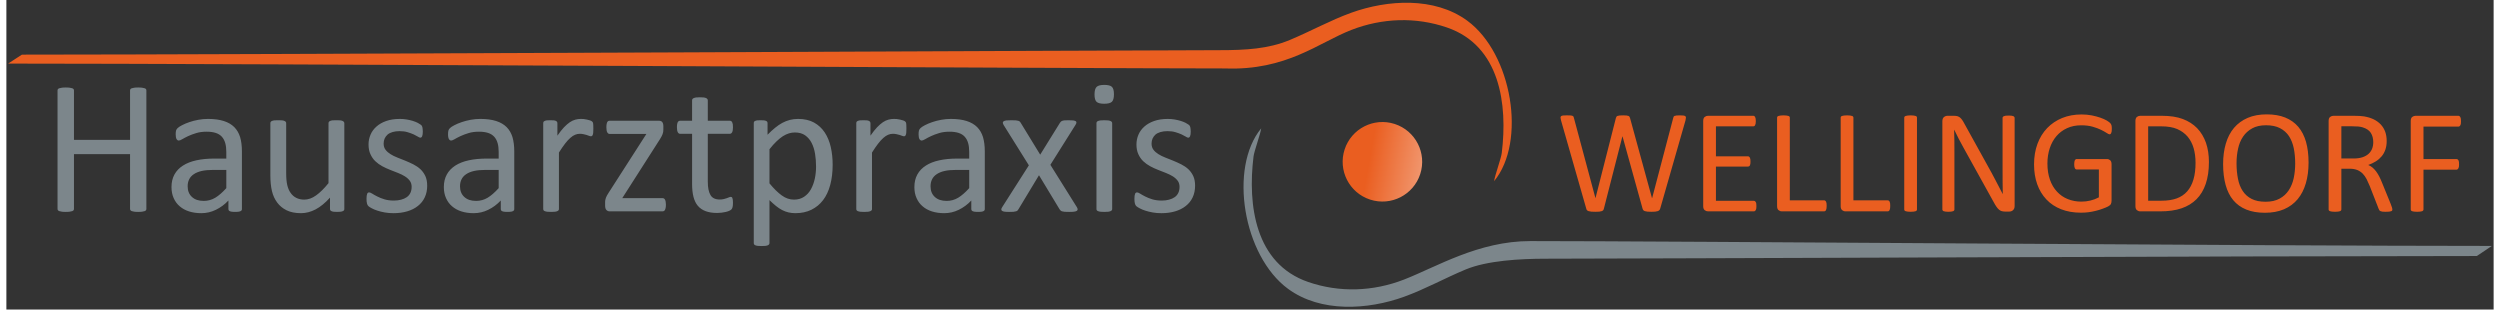<?xml version="1.0" encoding="UTF-8" standalone="no"?>
<!DOCTYPE svg PUBLIC "-//W3C//DTD SVG 1.1//EN" "http://www.w3.org/Graphics/SVG/1.1/DTD/svg11.dtd">
<svg xmlns="http://www.w3.org/2000/svg" xmlns:xlink="http://www.w3.org/1999/xlink" xmlns:serif="http://www.serif.com/" width="420" height="52" viewBox="0 0 225 28" version="1.1" xml:space="preserve" style="fill-rule:evenodd;clip-rule:evenodd;stroke-linejoin:round;stroke-miterlimit:2;"><rect x="0" y="0" width="225" height="28" fill="#333333" stroke="none"/><g id="Ebene_x0020_1"><g id="_2146171577904"><path d="M12.665,18.894c-0,0.045 -0.01,0.085 -0.035,0.12c-0.025,0.035 -0.065,0.065 -0.12,0.085c-0.061,0.02 -0.135,0.035 -0.231,0.05c-0.095,0.015 -0.21,0.02 -0.35,0.02c-0.15,0 -0.27,-0.005 -0.36,-0.02c-0.095,-0.015 -0.17,-0.03 -0.225,-0.05c-0.056,-0.02 -0.096,-0.05 -0.121,-0.085c-0.024,-0.035 -0.035,-0.075 -0.035,-0.12l0,-4.95l-5.074,0l-0,4.95c-0,0.045 -0.01,0.085 -0.035,0.12c-0.025,0.035 -0.065,0.065 -0.12,0.085c-0.06,0.02 -0.136,0.035 -0.23,0.05c-0.096,0.015 -0.216,0.02 -0.361,0.02c-0.135,0 -0.255,-0.005 -0.35,-0.02c-0.095,-0.015 -0.175,-0.03 -0.23,-0.05c-0.06,-0.02 -0.1,-0.05 -0.126,-0.085c-0.025,-0.035 -0.034,-0.075 -0.034,-0.12l-0,-10.705c-0,-0.045 0.009,-0.09 0.034,-0.125c0.026,-0.035 0.066,-0.06 0.126,-0.08c0.055,-0.02 0.135,-0.035 0.23,-0.05c0.095,-0.015 0.215,-0.02 0.35,-0.02c0.145,0 0.265,0.005 0.361,0.02c0.094,0.015 0.17,0.03 0.23,0.05c0.055,0.02 0.095,0.045 0.12,0.08c0.025,0.035 0.035,0.08 0.035,0.125l-0,4.464l5.074,0l0,-4.464c0,-0.045 0.011,-0.09 0.035,-0.125c0.025,-0.035 0.065,-0.06 0.121,-0.08c0.055,-0.02 0.13,-0.035 0.225,-0.05c0.09,-0.015 0.21,-0.02 0.36,-0.02c0.14,0 0.255,0.005 0.35,0.02c0.096,0.015 0.17,0.03 0.231,0.05c0.055,0.02 0.095,0.045 0.12,0.08c0.025,0.035 0.035,0.08 0.035,0.125l-0,10.705Zm8.643,0.02c-0,0.065 -0.02,0.115 -0.065,0.15c-0.046,0.035 -0.11,0.065 -0.191,0.08c-0.08,0.015 -0.2,0.025 -0.355,0.025c-0.15,0 -0.27,-0.01 -0.355,-0.025c-0.09,-0.015 -0.155,-0.045 -0.195,-0.08c-0.041,-0.035 -0.06,-0.085 -0.06,-0.15l-0,-0.776c-0.341,0.361 -0.721,0.641 -1.137,0.841c-0.415,0.205 -0.855,0.305 -1.321,0.305c-0.405,0 -0.775,-0.055 -1.106,-0.16c-0.33,-0.105 -0.61,-0.26 -0.845,-0.465c-0.236,-0.2 -0.416,-0.446 -0.546,-0.741c-0.13,-0.29 -0.195,-0.62 -0.195,-0.996c-0,-0.435 0.09,-0.816 0.27,-1.141c0.175,-0.32 0.431,-0.585 0.766,-0.801c0.335,-0.215 0.74,-0.375 1.226,-0.48c0.48,-0.105 1.021,-0.155 1.626,-0.155l1.071,-0l0,-0.606c0,-0.295 -0.03,-0.56 -0.095,-0.79c-0.065,-0.23 -0.165,-0.421 -0.305,-0.576c-0.14,-0.155 -0.32,-0.27 -0.546,-0.345c-0.225,-0.075 -0.505,-0.115 -0.83,-0.115c-0.35,-0 -0.666,0.04 -0.941,0.125c-0.28,0.085 -0.526,0.175 -0.736,0.275c-0.21,0.1 -0.385,0.19 -0.525,0.275c-0.14,0.085 -0.246,0.125 -0.316,0.125c-0.045,0 -0.085,-0.01 -0.12,-0.035c-0.035,-0.025 -0.065,-0.06 -0.09,-0.105c-0.025,-0.045 -0.045,-0.1 -0.055,-0.175c-0.015,-0.07 -0.02,-0.15 -0.02,-0.235c0,-0.145 0.01,-0.255 0.03,-0.341c0.02,-0.085 0.07,-0.165 0.15,-0.24c0.075,-0.075 0.211,-0.16 0.401,-0.26c0.19,-0.1 0.41,-0.19 0.655,-0.275c0.246,-0.085 0.516,-0.155 0.811,-0.21c0.29,-0.055 0.586,-0.08 0.886,-0.08c0.555,-0 1.031,0.065 1.421,0.19c0.391,0.125 0.706,0.31 0.951,0.555c0.24,0.245 0.415,0.546 0.526,0.906c0.105,0.365 0.16,0.786 0.16,1.271l-0,5.235Zm-1.412,-3.543l-1.216,-0c-0.39,-0 -0.73,0.03 -1.016,0.095c-0.285,0.065 -0.525,0.165 -0.715,0.295c-0.191,0.13 -0.331,0.285 -0.416,0.466c-0.09,0.18 -0.135,0.39 -0.135,0.625c0,0.406 0.13,0.726 0.385,0.961c0.256,0.24 0.611,0.36 1.072,0.36c0.375,0 0.72,-0.095 1.04,-0.285c0.316,-0.19 0.651,-0.48 1.001,-0.871l0,-1.646Zm10.675,3.533c0,0.045 -0.01,0.085 -0.03,0.115c-0.02,0.035 -0.055,0.06 -0.105,0.08c-0.055,0.025 -0.12,0.04 -0.205,0.055c-0.085,0.01 -0.185,0.015 -0.31,0.015c-0.131,0 -0.236,-0.005 -0.321,-0.015c-0.085,-0.015 -0.15,-0.03 -0.195,-0.055c-0.05,-0.02 -0.085,-0.045 -0.1,-0.08c-0.02,-0.03 -0.03,-0.07 -0.03,-0.115l-0,-1.026c-0.44,0.485 -0.876,0.841 -1.306,1.066c-0.436,0.225 -0.871,0.34 -1.311,0.34c-0.516,0 -0.951,-0.085 -1.307,-0.26c-0.355,-0.175 -0.64,-0.41 -0.855,-0.705c-0.221,-0.296 -0.376,-0.636 -0.471,-1.031c-0.095,-0.396 -0.145,-0.871 -0.145,-1.437l-0,-4.704c-0,-0.045 0.01,-0.085 0.03,-0.12c0.02,-0.03 0.06,-0.06 0.115,-0.085c0.055,-0.025 0.13,-0.045 0.225,-0.055c0.095,-0.005 0.21,-0.01 0.346,-0.01c0.135,-0 0.25,0.005 0.345,0.01c0.09,0.01 0.165,0.03 0.22,0.055c0.055,0.025 0.09,0.055 0.115,0.085c0.025,0.035 0.035,0.075 0.035,0.12l0,4.514c0,0.455 0.035,0.816 0.1,1.091c0.065,0.275 0.165,0.506 0.301,0.696c0.135,0.195 0.305,0.345 0.51,0.45c0.205,0.105 0.451,0.16 0.726,0.16c0.355,0 0.71,-0.125 1.066,-0.38c0.355,-0.25 0.73,-0.621 1.126,-1.111l-0,-5.42c-0,-0.045 0.01,-0.085 0.03,-0.12c0.02,-0.03 0.06,-0.06 0.115,-0.085c0.055,-0.025 0.13,-0.045 0.22,-0.055c0.09,-0.005 0.205,-0.01 0.35,-0.01c0.136,-0 0.251,0.005 0.346,0.01c0.09,0.01 0.16,0.03 0.215,0.055c0.05,0.025 0.09,0.055 0.115,0.085c0.025,0.035 0.04,0.075 0.04,0.12l0,7.757Zm7.497,-2.112c-0,0.396 -0.075,0.751 -0.22,1.061c-0.146,0.31 -0.356,0.571 -0.626,0.781c-0.27,0.215 -0.59,0.375 -0.966,0.485c-0.375,0.11 -0.786,0.165 -1.231,0.165c-0.275,0 -0.54,-0.02 -0.791,-0.065c-0.25,-0.045 -0.475,-0.1 -0.67,-0.165c-0.201,-0.065 -0.371,-0.135 -0.506,-0.21c-0.135,-0.07 -0.235,-0.135 -0.3,-0.19c-0.065,-0.055 -0.11,-0.135 -0.135,-0.24c-0.03,-0.106 -0.045,-0.246 -0.045,-0.426c0,-0.105 0.005,-0.2 0.015,-0.275c0.01,-0.075 0.025,-0.135 0.045,-0.18c0.015,-0.045 0.04,-0.08 0.075,-0.1c0.03,-0.02 0.065,-0.03 0.105,-0.03c0.065,-0 0.155,0.04 0.28,0.115c0.125,0.08 0.276,0.165 0.456,0.255c0.18,0.095 0.395,0.18 0.64,0.255c0.246,0.075 0.531,0.115 0.856,0.115c0.24,0 0.46,-0.025 0.656,-0.08c0.195,-0.05 0.365,-0.125 0.51,-0.225c0.145,-0.1 0.255,-0.23 0.331,-0.385c0.075,-0.155 0.115,-0.336 0.115,-0.551c-0,-0.215 -0.055,-0.4 -0.166,-0.55c-0.115,-0.151 -0.26,-0.285 -0.445,-0.401c-0.185,-0.115 -0.39,-0.215 -0.62,-0.305c-0.231,-0.085 -0.466,-0.18 -0.711,-0.28c-0.245,-0.095 -0.486,-0.205 -0.716,-0.33c-0.235,-0.126 -0.44,-0.276 -0.625,-0.451c-0.186,-0.175 -0.331,-0.39 -0.446,-0.641c-0.115,-0.245 -0.17,-0.54 -0.17,-0.885c0,-0.306 0.06,-0.596 0.18,-0.876c0.115,-0.275 0.295,-0.521 0.531,-0.731c0.235,-0.21 0.525,-0.38 0.88,-0.505c0.356,-0.125 0.766,-0.19 1.237,-0.19c0.205,-0 0.415,0.015 0.62,0.05c0.205,0.035 0.396,0.08 0.561,0.13c0.165,0.055 0.31,0.11 0.43,0.17c0.115,0.06 0.205,0.115 0.265,0.16c0.06,0.045 0.101,0.085 0.12,0.12c0.021,0.035 0.036,0.07 0.045,0.115c0.006,0.045 0.015,0.095 0.025,0.16c0.011,0.066 0.015,0.141 0.015,0.236c0,0.095 -0.004,0.18 -0.015,0.25c-0.01,0.075 -0.025,0.13 -0.044,0.175c-0.02,0.045 -0.045,0.08 -0.071,0.1c-0.03,0.02 -0.06,0.03 -0.095,0.03c-0.055,0 -0.13,-0.03 -0.225,-0.095c-0.095,-0.06 -0.22,-0.125 -0.375,-0.2c-0.155,-0.07 -0.34,-0.135 -0.551,-0.2c-0.21,-0.065 -0.45,-0.095 -0.72,-0.095c-0.24,-0 -0.451,0.025 -0.636,0.08c-0.185,0.055 -0.34,0.13 -0.455,0.23c-0.115,0.105 -0.206,0.225 -0.266,0.36c-0.06,0.135 -0.09,0.286 -0.09,0.451c0,0.225 0.055,0.41 0.17,0.56c0.116,0.155 0.266,0.285 0.451,0.4c0.185,0.116 0.395,0.221 0.63,0.311c0.236,0.095 0.471,0.19 0.716,0.285c0.245,0.1 0.486,0.21 0.726,0.33c0.235,0.12 0.45,0.266 0.635,0.436c0.185,0.175 0.331,0.38 0.446,0.62c0.11,0.245 0.165,0.531 0.165,0.866Zm7.877,2.122c0,0.065 -0.02,0.115 -0.065,0.15c-0.045,0.035 -0.11,0.065 -0.19,0.08c-0.08,0.015 -0.2,0.025 -0.356,0.025c-0.15,0 -0.27,-0.01 -0.355,-0.025c-0.09,-0.015 -0.155,-0.045 -0.195,-0.08c-0.04,-0.035 -0.06,-0.085 -0.06,-0.15l-0,-0.776c-0.34,0.361 -0.721,0.641 -1.136,0.841c-0.415,0.205 -0.856,0.305 -1.321,0.305c-0.406,0 -0.776,-0.055 -1.106,-0.16c-0.33,-0.105 -0.611,-0.26 -0.846,-0.465c-0.235,-0.2 -0.415,-0.446 -0.545,-0.741c-0.131,-0.29 -0.196,-0.62 -0.196,-0.996c0,-0.435 0.09,-0.816 0.271,-1.141c0.175,-0.32 0.43,-0.585 0.765,-0.801c0.336,-0.215 0.741,-0.375 1.226,-0.48c0.481,-0.105 1.021,-0.155 1.627,-0.155l1.071,-0l-0,-0.606c-0,-0.295 -0.03,-0.56 -0.095,-0.79c-0.065,-0.23 -0.166,-0.421 -0.306,-0.576c-0.14,-0.155 -0.32,-0.27 -0.545,-0.345c-0.225,-0.075 -0.506,-0.115 -0.831,-0.115c-0.35,-0 -0.665,0.04 -0.941,0.125c-0.28,0.085 -0.525,0.175 -0.735,0.275c-0.211,0.1 -0.386,0.19 -0.526,0.275c-0.14,0.085 -0.245,0.125 -0.315,0.125c-0.045,0 -0.085,-0.01 -0.12,-0.035c-0.035,-0.025 -0.065,-0.06 -0.09,-0.105c-0.025,-0.045 -0.045,-0.1 -0.055,-0.175c-0.016,-0.07 -0.02,-0.15 -0.02,-0.235c-0,-0.145 0.01,-0.255 0.03,-0.341c0.02,-0.085 0.07,-0.165 0.15,-0.24c0.075,-0.075 0.21,-0.16 0.4,-0.26c0.19,-0.1 0.411,-0.19 0.656,-0.275c0.245,-0.085 0.515,-0.155 0.811,-0.21c0.29,-0.055 0.585,-0.08 0.885,-0.08c0.556,-0 1.031,0.065 1.422,0.19c0.39,0.125 0.705,0.31 0.95,0.555c0.241,0.245 0.416,0.546 0.526,0.906c0.105,0.365 0.16,0.786 0.16,1.271l0,5.235Zm-1.411,-3.543l-1.216,-0c-0.391,-0 -0.731,0.03 -1.016,0.095c-0.285,0.065 -0.526,0.165 -0.716,0.295c-0.19,0.13 -0.33,0.285 -0.415,0.466c-0.09,0.18 -0.135,0.39 -0.135,0.625c-0,0.406 0.13,0.726 0.385,0.961c0.255,0.24 0.611,0.36 1.071,0.36c0.375,0 0.72,-0.095 1.041,-0.285c0.315,-0.19 0.65,-0.48 1.001,-0.871l-0,-1.646Zm8.563,-3.719c-0,0.125 -0.006,0.236 -0.01,0.321c-0.005,0.085 -0.02,0.155 -0.035,0.2c-0.015,0.05 -0.04,0.09 -0.065,0.115c-0.026,0.025 -0.06,0.04 -0.106,0.04c-0.045,0 -0.105,-0.015 -0.17,-0.04c-0.065,-0.025 -0.14,-0.055 -0.225,-0.08c-0.085,-0.025 -0.175,-0.045 -0.28,-0.07c-0.105,-0.025 -0.215,-0.035 -0.335,-0.035c-0.146,-0 -0.286,0.03 -0.421,0.085c-0.14,0.055 -0.285,0.15 -0.435,0.285c-0.156,0.135 -0.316,0.31 -0.481,0.526c-0.165,0.215 -0.35,0.485 -0.55,0.8l-0,5.105c-0,0.045 -0.01,0.085 -0.035,0.115c-0.025,0.035 -0.06,0.06 -0.11,0.08c-0.056,0.025 -0.126,0.04 -0.215,0.055c-0.096,0.01 -0.211,0.015 -0.356,0.015c-0.14,0 -0.255,-0.005 -0.345,-0.015c-0.095,-0.015 -0.165,-0.03 -0.22,-0.055c-0.055,-0.02 -0.091,-0.045 -0.11,-0.08c-0.02,-0.03 -0.03,-0.07 -0.03,-0.115l-0,-7.757c-0,-0.045 0.01,-0.085 0.025,-0.12c0.015,-0.03 0.049,-0.06 0.105,-0.085c0.05,-0.025 0.115,-0.045 0.195,-0.055c0.08,-0.005 0.185,-0.01 0.32,-0.01c0.125,-0 0.23,0.005 0.315,0.01c0.085,0.01 0.15,0.03 0.196,0.055c0.045,0.025 0.075,0.055 0.095,0.085c0.02,0.035 0.03,0.075 0.03,0.12l-0,1.126c0.215,-0.31 0.415,-0.566 0.6,-0.761c0.185,-0.195 0.366,-0.345 0.531,-0.46c0.165,-0.11 0.33,-0.185 0.495,-0.23c0.165,-0.046 0.33,-0.065 0.496,-0.065c0.075,-0 0.16,0.005 0.255,0.01c0.095,0.009 0.19,0.025 0.295,0.05c0.105,0.025 0.195,0.05 0.28,0.075c0.085,0.03 0.146,0.06 0.18,0.09c0.036,0.03 0.055,0.055 0.07,0.08c0.011,0.025 0.021,0.06 0.03,0.1c0.006,0.04 0.011,0.1 0.015,0.175c0.006,0.08 0.006,0.185 0.006,0.315Zm6.565,6.862c0,0.11 -0.009,0.205 -0.024,0.28c-0.015,0.08 -0.036,0.145 -0.061,0.19c-0.024,0.05 -0.055,0.085 -0.095,0.105c-0.04,0.02 -0.085,0.03 -0.13,0.03l-4.774,0c-0.12,0 -0.22,-0.04 -0.295,-0.12c-0.08,-0.08 -0.12,-0.215 -0.12,-0.405l-0,-0.295c-0,-0.081 0.005,-0.151 0.02,-0.216c0.01,-0.065 0.024,-0.125 0.05,-0.19c0.025,-0.065 0.055,-0.13 0.095,-0.205c0.04,-0.07 0.09,-0.15 0.145,-0.24l3.423,-5.33l-3.318,-0c-0.095,-0 -0.165,-0.05 -0.22,-0.145c-0.055,-0.096 -0.08,-0.245 -0.08,-0.456c-0,-0.105 0.005,-0.195 0.02,-0.275c0.01,-0.075 0.03,-0.14 0.055,-0.19c0.025,-0.045 0.055,-0.08 0.09,-0.1c0.035,-0.02 0.08,-0.03 0.135,-0.03l4.449,-0c0.065,-0 0.12,0.01 0.17,0.025c0.045,0.015 0.09,0.045 0.125,0.085c0.035,0.04 0.06,0.09 0.08,0.155c0.02,0.065 0.03,0.145 0.03,0.24l0,0.28c0,0.081 -0.005,0.156 -0.015,0.221c-0.015,0.07 -0.03,0.14 -0.055,0.205c-0.025,0.065 -0.055,0.135 -0.095,0.21c-0.04,0.075 -0.09,0.155 -0.145,0.25l-3.408,5.33l3.638,0c0.045,0 0.09,0.01 0.125,0.03c0.036,0.02 0.07,0.05 0.095,0.095c0.026,0.045 0.051,0.11 0.066,0.185c0.015,0.081 0.024,0.175 0.024,0.281Zm6.066,-0.181c0,0.166 -0.01,0.301 -0.035,0.396c-0.025,0.1 -0.06,0.17 -0.105,0.215c-0.045,0.045 -0.115,0.09 -0.205,0.13c-0.095,0.04 -0.2,0.075 -0.315,0.1c-0.115,0.025 -0.241,0.05 -0.376,0.065c-0.135,0.015 -0.265,0.025 -0.395,0.025c-0.406,0 -0.751,-0.055 -1.036,-0.16c-0.285,-0.105 -0.521,-0.265 -0.706,-0.48c-0.185,-0.216 -0.315,-0.491 -0.4,-0.821c-0.085,-0.33 -0.125,-0.721 -0.125,-1.166l-0,-4.534l-1.086,-0c-0.085,-0 -0.155,-0.045 -0.205,-0.14c-0.055,-0.09 -0.08,-0.241 -0.08,-0.446c-0,-0.11 0.004,-0.205 0.019,-0.28c0.015,-0.075 0.03,-0.135 0.056,-0.185c0.025,-0.045 0.055,-0.08 0.095,-0.1c0.035,-0.02 0.075,-0.03 0.12,-0.03l1.081,-0l-0,-1.847c-0,-0.04 0.01,-0.075 0.03,-0.11c0.02,-0.035 0.06,-0.065 0.115,-0.09c0.055,-0.025 0.125,-0.045 0.22,-0.06c0.09,-0.01 0.205,-0.015 0.34,-0.015c0.146,-0 0.261,0.005 0.356,0.015c0.09,0.015 0.16,0.035 0.215,0.06c0.05,0.025 0.085,0.055 0.11,0.09c0.025,0.035 0.035,0.07 0.035,0.11l-0,1.847l1.992,-0c0.045,-0 0.085,0.01 0.12,0.03c0.035,0.02 0.065,0.055 0.09,0.1c0.025,0.05 0.045,0.11 0.06,0.185c0.01,0.075 0.015,0.17 0.015,0.28c0,0.205 -0.025,0.356 -0.075,0.446c-0.055,0.095 -0.125,0.14 -0.21,0.14l-1.992,-0l-0,4.329c-0,0.535 0.08,0.936 0.24,1.206c0.155,0.275 0.441,0.41 0.846,0.41c0.135,0 0.25,-0.015 0.355,-0.04c0.106,-0.025 0.195,-0.05 0.276,-0.08c0.08,-0.025 0.15,-0.055 0.205,-0.08c0.055,-0.025 0.11,-0.04 0.155,-0.04c0.03,0 0.06,0.005 0.085,0.02c0.025,0.015 0.045,0.045 0.06,0.085c0.015,0.04 0.025,0.095 0.04,0.16c0.01,0.07 0.015,0.155 0.015,0.26Zm9.018,-3.428c0,0.676 -0.075,1.287 -0.22,1.827c-0.145,0.54 -0.36,0.996 -0.645,1.371c-0.286,0.376 -0.641,0.666 -1.056,0.871c-0.421,0.205 -0.901,0.31 -1.442,0.31c-0.23,0 -0.44,-0.025 -0.635,-0.07c-0.195,-0.045 -0.391,-0.12 -0.576,-0.215c-0.185,-0.095 -0.37,-0.22 -0.555,-0.37c-0.185,-0.15 -0.381,-0.326 -0.586,-0.526l-0,3.879c-0,0.045 -0.01,0.085 -0.035,0.12c-0.025,0.035 -0.06,0.06 -0.11,0.085c-0.055,0.025 -0.125,0.04 -0.215,0.055c-0.095,0.01 -0.21,0.015 -0.355,0.015c-0.141,0 -0.256,-0.005 -0.346,-0.015c-0.095,-0.015 -0.165,-0.03 -0.22,-0.055c-0.055,-0.025 -0.09,-0.05 -0.11,-0.085c-0.02,-0.035 -0.03,-0.075 -0.03,-0.12l-0,-10.835c-0,-0.055 0.01,-0.095 0.025,-0.13c0.015,-0.03 0.05,-0.055 0.105,-0.08c0.05,-0.025 0.115,-0.04 0.195,-0.05c0.08,-0.005 0.18,-0.01 0.295,-0.01c0.121,-0 0.221,0.005 0.296,0.01c0.075,0.01 0.14,0.025 0.195,0.05c0.05,0.025 0.085,0.05 0.105,0.08c0.02,0.035 0.03,0.075 0.03,0.13l0,1.041c0.235,-0.24 0.466,-0.451 0.686,-0.631c0.215,-0.175 0.435,-0.325 0.655,-0.445c0.22,-0.115 0.446,-0.205 0.681,-0.265c0.235,-0.06 0.48,-0.09 0.74,-0.09c0.561,-0 1.041,0.11 1.437,0.325c0.395,0.22 0.721,0.52 0.971,0.896c0.25,0.38 0.435,0.82 0.55,1.326c0.115,0.505 0.17,1.036 0.17,1.601Zm-1.501,0.161c-0,-0.396 -0.03,-0.776 -0.09,-1.152c-0.06,-0.37 -0.165,-0.7 -0.31,-0.985c-0.145,-0.286 -0.346,-0.516 -0.591,-0.691c-0.245,-0.17 -0.555,-0.255 -0.921,-0.255c-0.185,-0 -0.365,0.025 -0.54,0.08c-0.18,0.055 -0.361,0.14 -0.546,0.255c-0.185,0.12 -0.375,0.275 -0.575,0.465c-0.206,0.195 -0.416,0.431 -0.641,0.716l-0,3.088c0.391,0.475 0.761,0.841 1.111,1.091c0.351,0.255 0.716,0.38 1.101,0.38c0.355,0 0.666,-0.085 0.921,-0.26c0.255,-0.17 0.465,-0.4 0.621,-0.686c0.155,-0.285 0.275,-0.61 0.35,-0.966c0.075,-0.355 0.11,-0.715 0.11,-1.08Zm8.172,-3.414c0,0.125 -0.005,0.236 -0.01,0.321c-0.004,0.085 -0.02,0.155 -0.035,0.2c-0.015,0.05 -0.04,0.09 -0.065,0.115c-0.025,0.025 -0.06,0.04 -0.105,0.04c-0.045,0 -0.105,-0.015 -0.17,-0.04c-0.065,-0.025 -0.14,-0.055 -0.225,-0.08c-0.085,-0.025 -0.175,-0.045 -0.28,-0.07c-0.106,-0.025 -0.216,-0.035 -0.336,-0.035c-0.145,-0 -0.285,0.03 -0.42,0.085c-0.14,0.055 -0.285,0.15 -0.436,0.285c-0.155,0.135 -0.315,0.31 -0.48,0.526c-0.165,0.215 -0.35,0.485 -0.55,0.8l-0,5.105c-0,0.045 -0.01,0.085 -0.035,0.115c-0.026,0.035 -0.06,0.06 -0.111,0.08c-0.055,0.025 -0.125,0.04 -0.215,0.055c-0.095,0.01 -0.21,0.015 -0.355,0.015c-0.14,0 -0.255,-0.005 -0.345,-0.015c-0.095,-0.015 -0.165,-0.03 -0.221,-0.055c-0.055,-0.02 -0.09,-0.045 -0.11,-0.08c-0.02,-0.03 -0.03,-0.07 -0.03,-0.115l0,-7.757c0,-0.045 0.01,-0.085 0.025,-0.12c0.015,-0.03 0.05,-0.06 0.105,-0.085c0.051,-0.025 0.115,-0.045 0.196,-0.055c0.08,-0.005 0.185,-0.01 0.32,-0.01c0.125,-0 0.23,0.005 0.315,0.01c0.085,0.01 0.15,0.03 0.195,0.055c0.045,0.025 0.075,0.055 0.095,0.085c0.02,0.035 0.031,0.075 0.031,0.12l-0,1.126c0.215,-0.31 0.415,-0.566 0.6,-0.761c0.185,-0.195 0.365,-0.345 0.531,-0.46c0.165,-0.11 0.33,-0.185 0.495,-0.23c0.165,-0.046 0.33,-0.065 0.495,-0.065c0.075,-0 0.16,0.005 0.256,0.01c0.095,0.009 0.19,0.025 0.295,0.05c0.105,0.025 0.195,0.05 0.28,0.075c0.085,0.03 0.145,0.06 0.18,0.09c0.035,0.03 0.055,0.055 0.07,0.08c0.01,0.025 0.02,0.06 0.03,0.1c0.006,0.04 0.01,0.1 0.015,0.175c0.005,0.08 0.005,0.185 0.005,0.315Zm7.093,7.262c0,0.065 -0.02,0.115 -0.065,0.15c-0.045,0.035 -0.11,0.065 -0.19,0.08c-0.08,0.015 -0.2,0.025 -0.355,0.025c-0.15,0 -0.271,-0.01 -0.356,-0.025c-0.09,-0.015 -0.155,-0.045 -0.195,-0.08c-0.04,-0.035 -0.06,-0.085 -0.06,-0.15l-0,-0.776c-0.34,0.361 -0.721,0.641 -1.136,0.841c-0.415,0.205 -0.856,0.305 -1.321,0.305c-0.405,0 -0.776,-0.055 -1.106,-0.16c-0.33,-0.105 -0.611,-0.26 -0.846,-0.465c-0.235,-0.2 -0.415,-0.446 -0.545,-0.741c-0.131,-0.29 -0.195,-0.62 -0.195,-0.996c-0,-0.435 0.089,-0.816 0.27,-1.141c0.175,-0.32 0.43,-0.585 0.765,-0.801c0.336,-0.215 0.741,-0.375 1.227,-0.48c0.48,-0.105 1.02,-0.155 1.626,-0.155l1.071,-0l0,-0.606c0,-0.295 -0.03,-0.56 -0.095,-0.79c-0.065,-0.23 -0.165,-0.421 -0.306,-0.576c-0.14,-0.155 -0.32,-0.27 -0.545,-0.345c-0.225,-0.075 -0.505,-0.115 -0.831,-0.115c-0.35,-0 -0.665,0.04 -0.941,0.125c-0.28,0.085 -0.525,0.175 -0.735,0.275c-0.21,0.1 -0.386,0.19 -0.526,0.275c-0.14,0.085 -0.245,0.125 -0.315,0.125c-0.045,0 -0.085,-0.01 -0.12,-0.035c-0.035,-0.025 -0.065,-0.06 -0.09,-0.105c-0.025,-0.045 -0.045,-0.1 -0.055,-0.175c-0.015,-0.07 -0.02,-0.15 -0.02,-0.235c-0,-0.145 0.01,-0.255 0.03,-0.341c0.02,-0.085 0.07,-0.165 0.15,-0.24c0.075,-0.075 0.21,-0.16 0.4,-0.26c0.19,-0.1 0.411,-0.19 0.656,-0.275c0.245,-0.085 0.515,-0.155 0.811,-0.21c0.29,-0.055 0.585,-0.08 0.885,-0.08c0.556,-0 1.031,0.065 1.422,0.19c0.39,0.125 0.705,0.31 0.95,0.555c0.241,0.245 0.416,0.546 0.526,0.906c0.105,0.365 0.16,0.786 0.16,1.271l0,5.235Zm-1.411,-3.543l-1.216,-0c-0.391,-0 -0.731,0.03 -1.016,0.095c-0.285,0.065 -0.526,0.165 -0.716,0.295c-0.19,0.13 -0.33,0.285 -0.415,0.466c-0.09,0.18 -0.135,0.39 -0.135,0.625c-0,0.406 0.13,0.726 0.385,0.961c0.255,0.24 0.611,0.36 1.071,0.36c0.376,0 0.721,-0.095 1.041,-0.285c0.315,-0.19 0.651,-0.48 1.001,-0.871l0,-1.646Zm9.74,3.368c0.045,0.08 0.07,0.145 0.07,0.2c-0,0.055 -0.025,0.1 -0.08,0.135c-0.055,0.035 -0.14,0.06 -0.25,0.075c-0.116,0.015 -0.261,0.02 -0.436,0.02c-0.175,0 -0.31,-0.005 -0.41,-0.01c-0.1,-0.01 -0.18,-0.025 -0.241,-0.045c-0.06,-0.02 -0.104,-0.045 -0.135,-0.08c-0.035,-0.03 -0.06,-0.065 -0.085,-0.105l-1.861,-3.078l-1.857,3.078c-0.02,0.04 -0.045,0.075 -0.075,0.105c-0.035,0.035 -0.08,0.06 -0.14,0.08c-0.065,0.02 -0.145,0.035 -0.241,0.045c-0.095,0.005 -0.225,0.01 -0.385,0.01c-0.165,0 -0.305,-0.005 -0.41,-0.02c-0.105,-0.015 -0.185,-0.04 -0.23,-0.075c-0.05,-0.035 -0.076,-0.08 -0.07,-0.135c-0,-0.055 0.024,-0.12 0.079,-0.2l2.413,-3.784l-2.282,-3.648c-0.045,-0.08 -0.07,-0.145 -0.075,-0.2c-0.005,-0.055 0.025,-0.1 0.08,-0.14c0.055,-0.035 0.135,-0.06 0.25,-0.075c0.11,-0.01 0.255,-0.015 0.44,-0.015c0.165,-0 0.301,0.005 0.401,0.01c0.1,0.01 0.18,0.025 0.24,0.04c0.055,0.02 0.1,0.045 0.13,0.07c0.025,0.03 0.05,0.065 0.075,0.105l1.767,2.888l1.791,-2.888c0.025,-0.035 0.05,-0.065 0.08,-0.095c0.03,-0.03 0.07,-0.055 0.121,-0.075c0.045,-0.02 0.115,-0.035 0.205,-0.045c0.085,-0.005 0.21,-0.01 0.365,-0.01c0.165,-0 0.305,0.005 0.41,0.015c0.105,0.015 0.181,0.035 0.236,0.065c0.05,0.035 0.075,0.08 0.07,0.135c-0.005,0.06 -0.035,0.13 -0.091,0.215l-2.266,3.603l2.397,3.829Zm3.193,0.165c-0,0.045 -0.01,0.085 -0.035,0.115c-0.025,0.035 -0.06,0.06 -0.11,0.08c-0.056,0.025 -0.126,0.04 -0.216,0.055c-0.095,0.01 -0.21,0.015 -0.355,0.015c-0.14,0 -0.255,-0.005 -0.345,-0.015c-0.095,-0.015 -0.165,-0.03 -0.22,-0.055c-0.055,-0.02 -0.091,-0.045 -0.111,-0.08c-0.02,-0.03 -0.029,-0.07 -0.029,-0.115l-0,-7.757c-0,-0.04 0.009,-0.08 0.029,-0.115c0.02,-0.035 0.056,-0.06 0.111,-0.085c0.055,-0.025 0.125,-0.04 0.22,-0.055c0.09,-0.01 0.205,-0.015 0.345,-0.015c0.145,-0 0.26,0.005 0.355,0.015c0.09,0.015 0.16,0.03 0.216,0.055c0.05,0.025 0.085,0.05 0.11,0.085c0.025,0.035 0.035,0.075 0.035,0.115l-0,7.757Zm0.16,-10.379c-0,0.335 -0.06,0.56 -0.185,0.68c-0.125,0.12 -0.361,0.18 -0.701,0.18c-0.335,0 -0.561,-0.06 -0.686,-0.175c-0.125,-0.115 -0.185,-0.34 -0.185,-0.67c0,-0.331 0.065,-0.556 0.19,-0.681c0.126,-0.12 0.361,-0.18 0.701,-0.18c0.33,-0 0.556,0.06 0.681,0.175c0.125,0.12 0.185,0.345 0.185,0.671Zm7.341,8.267c0,0.396 -0.075,0.751 -0.22,1.061c-0.145,0.31 -0.355,0.571 -0.625,0.781c-0.271,0.215 -0.591,0.375 -0.966,0.485c-0.376,0.11 -0.786,0.165 -1.231,0.165c-0.276,0 -0.541,-0.02 -0.791,-0.065c-0.25,-0.045 -0.476,-0.1 -0.671,-0.165c-0.2,-0.065 -0.37,-0.135 -0.505,-0.21c-0.135,-0.07 -0.235,-0.135 -0.3,-0.19c-0.065,-0.055 -0.11,-0.135 -0.135,-0.24c-0.03,-0.106 -0.045,-0.246 -0.045,-0.426c-0,-0.105 0.005,-0.2 0.015,-0.275c0.01,-0.075 0.025,-0.135 0.045,-0.18c0.015,-0.045 0.04,-0.08 0.075,-0.1c0.03,-0.02 0.065,-0.03 0.105,-0.03c0.065,-0 0.155,0.04 0.28,0.115c0.125,0.08 0.275,0.165 0.456,0.255c0.18,0.095 0.395,0.18 0.64,0.255c0.245,0.075 0.531,0.115 0.856,0.115c0.24,0 0.46,-0.025 0.655,-0.08c0.196,-0.05 0.366,-0.125 0.511,-0.225c0.145,-0.1 0.255,-0.23 0.33,-0.385c0.075,-0.155 0.115,-0.336 0.115,-0.551c0,-0.215 -0.055,-0.4 -0.165,-0.55c-0.115,-0.151 -0.26,-0.285 -0.445,-0.401c-0.186,-0.115 -0.391,-0.215 -0.621,-0.305c-0.23,-0.085 -0.465,-0.18 -0.711,-0.28c-0.245,-0.095 -0.485,-0.205 -0.715,-0.33c-0.235,-0.126 -0.441,-0.276 -0.626,-0.451c-0.185,-0.175 -0.33,-0.39 -0.445,-0.641c-0.115,-0.245 -0.17,-0.54 -0.17,-0.885c-0,-0.306 0.06,-0.596 0.18,-0.876c0.115,-0.275 0.295,-0.521 0.53,-0.731c0.236,-0.21 0.526,-0.38 0.881,-0.505c0.355,-0.125 0.766,-0.19 1.236,-0.19c0.205,-0 0.416,0.015 0.621,0.05c0.205,0.035 0.395,0.08 0.56,0.13c0.165,0.055 0.311,0.11 0.431,0.17c0.115,0.06 0.205,0.115 0.265,0.16c0.06,0.045 0.1,0.085 0.12,0.12c0.02,0.035 0.035,0.07 0.045,0.115c0.005,0.045 0.015,0.095 0.025,0.16c0.01,0.066 0.015,0.141 0.015,0.236c0,0.095 -0.005,0.18 -0.015,0.25c-0.01,0.075 -0.025,0.13 -0.045,0.175c-0.02,0.045 -0.045,0.08 -0.07,0.1c-0.03,0.02 -0.06,0.03 -0.095,0.03c-0.055,0 -0.13,-0.03 -0.225,-0.095c-0.095,-0.06 -0.22,-0.125 -0.375,-0.2c-0.156,-0.07 -0.341,-0.135 -0.551,-0.2c-0.21,-0.065 -0.45,-0.095 -0.721,-0.095c-0.24,-0 -0.45,0.025 -0.635,0.08c-0.185,0.055 -0.341,0.13 -0.456,0.23c-0.115,0.105 -0.205,0.225 -0.265,0.36c-0.06,0.135 -0.09,0.286 -0.09,0.451c-0,0.225 0.055,0.41 0.17,0.56c0.115,0.155 0.265,0.285 0.45,0.4c0.186,0.116 0.396,0.221 0.631,0.311c0.235,0.095 0.47,0.19 0.716,0.285c0.245,0.1 0.485,0.21 0.725,0.33c0.236,0.12 0.451,0.266 0.636,0.436c0.185,0.175 0.33,0.38 0.445,0.62c0.11,0.245 0.165,0.531 0.165,0.866Z" style="fill:#7c868b;fill-rule:nonzero;"/><path d="M149.608,18.867c-0.019,0.062 -0.047,0.113 -0.082,0.148c-0.035,0.038 -0.085,0.065 -0.147,0.085c-0.062,0.019 -0.14,0.035 -0.229,0.046c-0.093,0.008 -0.206,0.012 -0.337,0.012c-0.14,-0 -0.256,-0.004 -0.353,-0.012c-0.097,-0.011 -0.175,-0.027 -0.237,-0.046c-0.062,-0.02 -0.109,-0.047 -0.139,-0.085c-0.032,-0.035 -0.055,-0.086 -0.074,-0.148l-1.811,-6.527l-0.012,-0l-1.672,6.527c-0.011,0.062 -0.035,0.113 -0.066,0.148c-0.031,0.038 -0.073,0.065 -0.132,0.085c-0.058,0.019 -0.135,0.035 -0.225,0.046c-0.093,0.008 -0.209,0.012 -0.353,0.012c-0.147,-0 -0.271,-0.004 -0.368,-0.012c-0.097,-0.011 -0.178,-0.027 -0.24,-0.046c-0.062,-0.02 -0.109,-0.047 -0.144,-0.085c-0.035,-0.035 -0.058,-0.086 -0.07,-0.148l-2.284,-7.986c-0.027,-0.105 -0.039,-0.182 -0.043,-0.24c-0.004,-0.058 0.016,-0.101 0.054,-0.132c0.035,-0.031 0.097,-0.051 0.183,-0.062c0.085,-0.008 0.197,-0.012 0.341,-0.012c0.136,0 0.244,0.004 0.326,0.008c0.081,0.008 0.143,0.019 0.186,0.039c0.043,0.019 0.07,0.042 0.085,0.073c0.016,0.031 0.027,0.07 0.039,0.121l1.943,7.241l0.008,-0l1.842,-7.23c0.012,-0.05 0.031,-0.089 0.051,-0.124c0.019,-0.035 0.054,-0.058 0.097,-0.077c0.043,-0.016 0.108,-0.028 0.19,-0.039c0.081,-0.008 0.19,-0.012 0.326,-0.012c0.124,0 0.224,0.004 0.298,0.012c0.074,0.011 0.132,0.023 0.175,0.039c0.043,0.019 0.077,0.042 0.097,0.077c0.019,0.035 0.039,0.074 0.05,0.124l1.982,7.23l0.016,-0l1.904,-7.237c0.012,-0.043 0.027,-0.082 0.039,-0.117c0.011,-0.035 0.042,-0.058 0.085,-0.077c0.043,-0.016 0.101,-0.028 0.178,-0.039c0.078,-0.008 0.183,-0.012 0.311,-0.012c0.135,0 0.24,0.004 0.318,0.016c0.077,0.011 0.135,0.031 0.17,0.062c0.035,0.031 0.055,0.073 0.051,0.132c-0.004,0.058 -0.016,0.139 -0.039,0.244l-2.288,7.978Zm8.703,-0.221c0,0.081 -0.004,0.151 -0.012,0.21c-0.011,0.058 -0.027,0.108 -0.05,0.147c-0.023,0.042 -0.05,0.07 -0.077,0.089c-0.028,0.019 -0.063,0.027 -0.097,0.027l-4.147,0c-0.104,0 -0.201,-0.035 -0.29,-0.104c-0.093,-0.067 -0.14,-0.191 -0.14,-0.365l-0,-7.707c-0,-0.174 0.047,-0.298 0.14,-0.368c0.089,-0.066 0.186,-0.101 0.29,-0.101l4.1,0c0.035,0 0.07,0.008 0.097,0.027c0.027,0.02 0.05,0.047 0.07,0.085c0.019,0.043 0.035,0.094 0.046,0.152c0.012,0.058 0.016,0.135 0.016,0.225c-0,0.081 -0.004,0.151 -0.016,0.209c-0.011,0.058 -0.027,0.109 -0.046,0.147c-0.02,0.039 -0.043,0.066 -0.07,0.082c-0.027,0.019 -0.062,0.027 -0.097,0.027l-3.378,0l-0,2.715l2.897,-0c0.035,-0 0.07,0.008 0.097,0.027c0.027,0.02 0.054,0.051 0.074,0.085c0.019,0.036 0.035,0.086 0.046,0.148c0.008,0.062 0.012,0.136 0.012,0.221c-0,0.082 -0.004,0.147 -0.012,0.205c-0.011,0.059 -0.027,0.105 -0.046,0.14c-0.02,0.035 -0.047,0.062 -0.074,0.078c-0.027,0.015 -0.062,0.023 -0.097,0.023l-2.897,0l-0,3.095l3.425,-0c0.034,-0 0.069,0.008 0.097,0.023c0.027,0.02 0.054,0.047 0.077,0.086c0.023,0.038 0.039,0.089 0.05,0.147c0.008,0.058 0.012,0.136 0.012,0.225Zm6.353,-0.027c0,0.089 -0.004,0.163 -0.011,0.221c-0.012,0.062 -0.024,0.112 -0.043,0.155c-0.019,0.043 -0.047,0.074 -0.074,0.093c-0.031,0.02 -0.066,0.031 -0.104,0.031l-3.821,0c-0.105,0 -0.202,-0.035 -0.291,-0.104c-0.093,-0.067 -0.139,-0.191 -0.139,-0.365l-0,-8.001c-0,-0.036 0.007,-0.07 0.027,-0.098c0.019,-0.027 0.05,-0.046 0.097,-0.062c0.042,-0.015 0.104,-0.027 0.178,-0.038c0.074,-0.012 0.167,-0.016 0.272,-0.016c0.112,0 0.205,0.004 0.279,0.016c0.074,0.011 0.132,0.023 0.178,0.038c0.043,0.016 0.074,0.035 0.094,0.062c0.019,0.028 0.026,0.062 0.026,0.098l0,7.473l3.1,0c0.038,0 0.073,0.012 0.104,0.031c0.027,0.02 0.055,0.051 0.074,0.086c0.019,0.039 0.031,0.089 0.043,0.151c0.007,0.062 0.011,0.14 0.011,0.229Zm5.752,-0c0,0.089 -0.004,0.163 -0.012,0.221c-0.011,0.062 -0.023,0.112 -0.042,0.155c-0.02,0.043 -0.047,0.074 -0.074,0.093c-0.031,0.02 -0.066,0.031 -0.105,0.031l-3.82,0c-0.105,0 -0.202,-0.035 -0.291,-0.104c-0.093,-0.067 -0.139,-0.191 -0.139,-0.365l-0,-8.001c-0,-0.036 0.007,-0.07 0.027,-0.098c0.019,-0.027 0.05,-0.046 0.097,-0.062c0.042,-0.015 0.104,-0.027 0.178,-0.038c0.074,-0.012 0.167,-0.016 0.272,-0.016c0.112,0 0.205,0.004 0.279,0.016c0.073,0.011 0.132,0.023 0.178,0.038c0.043,0.016 0.074,0.035 0.093,0.062c0.02,0.028 0.028,0.062 0.028,0.098l-0,7.473l3.098,0c0.039,0 0.074,0.012 0.105,0.031c0.027,0.02 0.054,0.051 0.074,0.086c0.019,0.039 0.031,0.089 0.042,0.151c0.008,0.062 0.012,0.14 0.012,0.229Zm2.42,0.326c0,0.035 -0.007,0.066 -0.027,0.093c-0.019,0.027 -0.05,0.05 -0.093,0.066c-0.046,0.015 -0.105,0.027 -0.178,0.038c-0.074,0.012 -0.167,0.016 -0.28,0.016c-0.104,-0 -0.198,-0.004 -0.271,-0.016c-0.074,-0.011 -0.136,-0.023 -0.179,-0.038c-0.046,-0.016 -0.077,-0.039 -0.097,-0.066c-0.019,-0.027 -0.027,-0.058 -0.027,-0.093l0,-8.296c0,-0.036 0.012,-0.07 0.031,-0.098c0.02,-0.027 0.055,-0.046 0.101,-0.062c0.047,-0.015 0.109,-0.027 0.183,-0.038c0.073,-0.012 0.159,-0.016 0.259,-0.016c0.113,0 0.206,0.004 0.28,0.016c0.073,0.011 0.132,0.023 0.178,0.038c0.043,0.016 0.074,0.035 0.093,0.062c0.02,0.028 0.027,0.062 0.027,0.098l0,8.296Zm8.832,-0.299c-0,0.089 -0.016,0.163 -0.043,0.225c-0.027,0.062 -0.066,0.112 -0.112,0.151c-0.051,0.043 -0.101,0.07 -0.159,0.089c-0.059,0.02 -0.117,0.028 -0.175,0.028l-0.369,-0c-0.112,-0 -0.213,-0.012 -0.302,-0.039c-0.089,-0.023 -0.171,-0.066 -0.248,-0.132c-0.078,-0.066 -0.155,-0.151 -0.233,-0.264c-0.077,-0.112 -0.163,-0.252 -0.256,-0.426l-2.726,-4.918c-0.144,-0.253 -0.288,-0.52 -0.431,-0.799c-0.143,-0.276 -0.279,-0.547 -0.403,-0.811l-0.016,-0c0.012,0.322 0.02,0.648 0.023,0.981c0.004,0.334 0.004,0.667 0.004,0.997l0,5.217c0,0.031 -0.007,0.062 -0.027,0.089c-0.019,0.031 -0.046,0.054 -0.089,0.07c-0.043,0.015 -0.097,0.027 -0.167,0.038c-0.07,0.012 -0.159,0.016 -0.264,0.016c-0.108,-0 -0.197,-0.004 -0.263,-0.016c-0.07,-0.011 -0.124,-0.023 -0.163,-0.038c-0.043,-0.016 -0.07,-0.039 -0.089,-0.07c-0.02,-0.027 -0.028,-0.058 -0.028,-0.089l0,-7.979c0,-0.174 0.051,-0.302 0.148,-0.38c0.097,-0.073 0.205,-0.112 0.322,-0.112l0.547,0c0.128,0 0.236,0.012 0.325,0.031c0.086,0.023 0.163,0.062 0.233,0.112c0.07,0.051 0.136,0.125 0.202,0.214c0.066,0.089 0.136,0.205 0.209,0.345l2.099,3.793c0.128,0.233 0.255,0.458 0.376,0.679c0.12,0.221 0.232,0.438 0.345,0.652c0.112,0.213 0.221,0.426 0.33,0.632c0.108,0.205 0.217,0.415 0.325,0.624l0.004,0c-0.008,-0.353 -0.011,-0.717 -0.015,-1.101c-0.004,-0.38 -0.004,-0.745 -0.004,-1.098l-0,-4.689c-0,-0.031 0.008,-0.062 0.027,-0.089c0.019,-0.028 0.05,-0.051 0.093,-0.07c0.043,-0.02 0.097,-0.031 0.167,-0.043c0.066,-0.008 0.155,-0.012 0.267,-0.012c0.097,0 0.183,0.004 0.256,0.012c0.07,0.012 0.125,0.023 0.167,0.043c0.039,0.019 0.066,0.042 0.086,0.07c0.019,0.027 0.027,0.058 0.027,0.089l-0,7.978Zm8.792,-6.997c0,0.085 -0.004,0.159 -0.011,0.225c-0.012,0.066 -0.023,0.117 -0.043,0.159c-0.019,0.043 -0.039,0.074 -0.066,0.089c-0.027,0.02 -0.058,0.028 -0.089,0.028c-0.051,-0 -0.14,-0.043 -0.264,-0.129c-0.128,-0.081 -0.294,-0.174 -0.504,-0.279c-0.209,-0.101 -0.461,-0.194 -0.753,-0.279c-0.29,-0.085 -0.639,-0.128 -1.039,-0.128c-0.477,-0 -0.904,0.085 -1.28,0.26c-0.38,0.174 -0.702,0.415 -0.962,0.721c-0.263,0.307 -0.465,0.675 -0.605,1.098c-0.139,0.423 -0.209,0.884 -0.209,1.377c-0,0.55 0.077,1.039 0.229,1.466c0.151,0.43 0.364,0.791 0.64,1.082c0.271,0.295 0.597,0.52 0.973,0.671c0.376,0.151 0.788,0.229 1.237,0.229c0.268,-0 0.536,-0.031 0.811,-0.097c0.275,-0.066 0.527,-0.163 0.764,-0.291l0,-2.521l-2.005,-0c-0.074,-0 -0.132,-0.039 -0.167,-0.113c-0.039,-0.073 -0.058,-0.194 -0.058,-0.353c-0,-0.085 0.004,-0.158 0.015,-0.221c0.008,-0.058 0.024,-0.108 0.043,-0.147c0.02,-0.035 0.043,-0.062 0.07,-0.082c0.027,-0.019 0.058,-0.027 0.097,-0.027l2.746,0c0.05,0 0.097,0.008 0.147,0.027c0.051,0.02 0.093,0.047 0.136,0.082c0.039,0.035 0.07,0.085 0.093,0.147c0.02,0.063 0.031,0.132 0.031,0.214l0,3.292c0,0.117 -0.019,0.218 -0.058,0.299c-0.043,0.085 -0.124,0.159 -0.252,0.225c-0.128,0.066 -0.295,0.136 -0.501,0.21c-0.205,0.077 -0.418,0.143 -0.636,0.194c-0.221,0.054 -0.442,0.097 -0.663,0.124c-0.221,0.027 -0.442,0.038 -0.659,0.038c-0.671,0 -1.269,-0.104 -1.792,-0.31c-0.524,-0.205 -0.97,-0.5 -1.33,-0.884c-0.365,-0.384 -0.644,-0.842 -0.834,-1.377c-0.19,-0.535 -0.287,-1.132 -0.287,-1.792c-0,-0.686 0.104,-1.307 0.31,-1.866c0.206,-0.554 0.5,-1.031 0.877,-1.423c0.376,-0.392 0.826,-0.694 1.353,-0.911c0.528,-0.214 1.113,-0.322 1.753,-0.322c0.33,-0 0.64,0.027 0.931,0.085c0.291,0.058 0.547,0.128 0.772,0.206c0.225,0.077 0.415,0.163 0.57,0.252c0.151,0.093 0.256,0.167 0.314,0.225c0.058,0.058 0.097,0.128 0.121,0.201c0.023,0.074 0.034,0.183 0.034,0.326Zm8.785,3.021c0,0.749 -0.097,1.401 -0.287,1.959c-0.19,0.563 -0.469,1.024 -0.838,1.393c-0.368,0.368 -0.818,0.64 -1.353,0.822c-0.536,0.182 -1.171,0.275 -1.912,0.275l-1.827,0c-0.105,0 -0.202,-0.035 -0.291,-0.104c-0.093,-0.067 -0.14,-0.191 -0.14,-0.365l0,-7.707c0,-0.174 0.047,-0.298 0.14,-0.368c0.089,-0.066 0.186,-0.101 0.291,-0.101l1.955,0c0.748,0 1.384,0.097 1.9,0.291c0.516,0.194 0.947,0.473 1.3,0.834c0.348,0.364 0.612,0.803 0.795,1.318c0.178,0.516 0.267,1.102 0.267,1.753Zm-1.21,0.047c0,-0.469 -0.058,-0.904 -0.17,-1.307c-0.117,-0.403 -0.299,-0.752 -0.544,-1.047c-0.248,-0.291 -0.562,-0.52 -0.938,-0.687c-0.38,-0.166 -0.869,-0.248 -1.466,-0.248l-1.168,0l0,6.729l1.179,0c0.555,0 1.021,-0.069 1.401,-0.209c0.376,-0.136 0.694,-0.349 0.946,-0.632c0.252,-0.283 0.442,-0.644 0.57,-1.075c0.128,-0.43 0.19,-0.938 0.19,-1.524Zm10.224,-0.019c-0,0.698 -0.081,1.326 -0.248,1.888c-0.167,0.563 -0.411,1.04 -0.737,1.432c-0.33,0.395 -0.741,0.698 -1.234,0.911c-0.496,0.213 -1.074,0.318 -1.733,0.318c-0.648,0 -1.21,-0.097 -1.684,-0.291c-0.476,-0.193 -0.869,-0.477 -1.175,-0.845c-0.31,-0.369 -0.539,-0.83 -0.69,-1.377c-0.151,-0.547 -0.229,-1.179 -0.229,-1.889c0,-0.683 0.081,-1.303 0.248,-1.862c0.163,-0.554 0.411,-1.028 0.741,-1.419c0.33,-0.388 0.741,-0.687 1.233,-0.9c0.493,-0.213 1.071,-0.318 1.73,-0.318c0.64,-0 1.195,0.097 1.668,0.287c0.469,0.19 0.865,0.469 1.179,0.838c0.314,0.368 0.547,0.826 0.702,1.365c0.151,0.539 0.229,1.16 0.229,1.862Zm-1.21,0.077c-0,-0.488 -0.043,-0.942 -0.128,-1.365c-0.089,-0.423 -0.233,-0.787 -0.435,-1.098c-0.205,-0.306 -0.476,-0.547 -0.814,-0.721c-0.337,-0.174 -0.756,-0.26 -1.257,-0.26c-0.5,0 -0.919,0.093 -1.256,0.279c-0.338,0.187 -0.613,0.435 -0.823,0.745c-0.213,0.314 -0.364,0.679 -0.453,1.094c-0.093,0.415 -0.14,0.853 -0.14,1.315c0,0.508 0.043,0.973 0.128,1.4c0.082,0.43 0.225,0.799 0.427,1.105c0.201,0.31 0.469,0.551 0.806,0.722c0.338,0.174 0.757,0.259 1.265,0.259c0.504,0 0.927,-0.093 1.272,-0.283c0.341,-0.186 0.617,-0.438 0.826,-0.756c0.21,-0.318 0.361,-0.686 0.45,-1.105c0.089,-0.419 0.132,-0.862 0.132,-1.331Zm8.793,4.17c-0,0.035 -0.008,0.066 -0.02,0.093c-0.012,0.027 -0.043,0.05 -0.085,0.066c-0.047,0.019 -0.109,0.031 -0.19,0.042c-0.082,0.008 -0.186,0.012 -0.322,0.012c-0.113,-0 -0.206,-0.004 -0.279,-0.012c-0.074,-0.011 -0.136,-0.027 -0.179,-0.046c-0.047,-0.02 -0.081,-0.047 -0.105,-0.082c-0.027,-0.035 -0.046,-0.081 -0.065,-0.132l-0.796,-2.04c-0.093,-0.228 -0.19,-0.442 -0.287,-0.636c-0.1,-0.194 -0.221,-0.36 -0.357,-0.504c-0.139,-0.14 -0.302,-0.248 -0.488,-0.326c-0.19,-0.077 -0.415,-0.116 -0.675,-0.116l-0.768,0l-0,3.681c-0,0.035 -0.012,0.066 -0.031,0.093c-0.019,0.027 -0.05,0.05 -0.093,0.066c-0.043,0.015 -0.101,0.027 -0.175,0.038c-0.073,0.012 -0.166,0.016 -0.279,0.016c-0.112,-0 -0.202,-0.004 -0.275,-0.016c-0.074,-0.011 -0.132,-0.023 -0.175,-0.038c-0.046,-0.016 -0.077,-0.039 -0.097,-0.066c-0.019,-0.027 -0.027,-0.058 -0.027,-0.093l0,-8.002c0,-0.174 0.047,-0.298 0.14,-0.368c0.089,-0.066 0.186,-0.101 0.291,-0.101l1.834,0c0.221,0 0.403,0.004 0.547,0.015c0.144,0.012 0.275,0.028 0.388,0.039c0.337,0.058 0.632,0.148 0.888,0.272c0.256,0.128 0.469,0.287 0.644,0.477c0.174,0.19 0.303,0.411 0.392,0.655c0.085,0.248 0.128,0.52 0.128,0.819c-0,0.291 -0.039,0.55 -0.117,0.779c-0.077,0.229 -0.19,0.435 -0.337,0.609c-0.148,0.175 -0.322,0.33 -0.528,0.458c-0.205,0.128 -0.434,0.236 -0.686,0.326c0.143,0.062 0.271,0.139 0.388,0.236c0.112,0.097 0.221,0.21 0.322,0.345c0.1,0.136 0.197,0.287 0.287,0.462c0.089,0.174 0.174,0.368 0.263,0.589l0.776,1.901c0.062,0.159 0.101,0.271 0.12,0.337c0.02,0.066 0.028,0.117 0.028,0.152Zm-1.73,-6.074c-0,-0.338 -0.074,-0.621 -0.225,-0.857c-0.152,-0.233 -0.408,-0.4 -0.764,-0.504c-0.113,-0.031 -0.237,-0.055 -0.377,-0.067c-0.143,-0.011 -0.325,-0.019 -0.554,-0.019l-0.966,0l-0,2.913l1.121,0c0.302,0 0.566,-0.039 0.787,-0.112c0.221,-0.074 0.404,-0.175 0.551,-0.307c0.144,-0.132 0.252,-0.287 0.322,-0.465c0.07,-0.179 0.105,-0.373 0.105,-0.582Zm7.935,-1.905c0,0.086 -0.004,0.159 -0.011,0.222c-0.012,0.062 -0.028,0.112 -0.051,0.151c-0.023,0.039 -0.05,0.066 -0.078,0.085c-0.027,0.019 -0.058,0.027 -0.089,0.027l-3.164,0l-0,2.936l2.99,0c0.031,0 0.062,0.008 0.093,0.024c0.027,0.015 0.054,0.042 0.077,0.077c0.02,0.035 0.035,0.085 0.047,0.144c0.008,0.062 0.012,0.139 0.012,0.232c-0,0.082 -0.004,0.156 -0.012,0.214c-0.012,0.062 -0.027,0.112 -0.047,0.147c-0.023,0.039 -0.05,0.07 -0.077,0.089c-0.031,0.02 -0.062,0.031 -0.093,0.031l-2.99,0l-0,3.6c-0,0.031 -0.008,0.062 -0.028,0.089c-0.019,0.031 -0.05,0.054 -0.093,0.07c-0.046,0.015 -0.105,0.027 -0.174,0.038c-0.074,0.012 -0.167,0.016 -0.283,0.016c-0.105,-0 -0.198,-0.004 -0.272,-0.016c-0.074,-0.011 -0.136,-0.023 -0.178,-0.038c-0.047,-0.016 -0.078,-0.039 -0.097,-0.07c-0.02,-0.027 -0.027,-0.058 -0.027,-0.089l-0,-8.002c-0,-0.174 0.046,-0.298 0.139,-0.368c0.089,-0.066 0.186,-0.101 0.291,-0.101l3.886,0c0.031,0 0.062,0.008 0.089,0.027c0.028,0.02 0.055,0.047 0.078,0.085c0.023,0.043 0.039,0.094 0.051,0.159c0.007,0.066 0.011,0.14 0.011,0.221Z" style="fill:#ea5e20;fill-rule:nonzero;"/><path d="M0.156,5.753c20.638,-0 97.454,0.438 110.091,0.438c5.556,0.21 8.474,-2.338 11.416,-3.481c2.792,-1.085 5.826,-1.197 8.664,-0.22c4.814,1.657 5.488,6.972 4.947,11.353c-0.064,0.513 -0.629,2.034 -0.692,2.545c2.94,-3.566 1.642,-11.528 -2.43,-14.517c-2.966,-2.176 -7.223,-1.898 -10.489,-0.719c-1.91,0.689 -3.698,1.688 -5.571,2.468c-1.94,0.807 -3.984,0.919 -6.361,0.919c-6.381,-0 -88.926,0.404 -108.326,0.404l-1.249,0.81Z" style="fill:#ea5e20;fill-rule:nonzero;"/><path d="M224.844,22.247c-20.638,0 -74.36,-0.438 -86.997,-0.438c-4.692,0 -8.474,2.338 -11.416,3.481c-2.792,1.085 -5.826,1.196 -8.664,0.22c-4.814,-1.657 -5.487,-6.972 -4.947,-11.353c0.064,-0.513 0.63,-2.035 0.693,-2.545c-2.941,3.566 -1.643,11.528 2.43,14.517c2.965,2.176 7.222,1.898 10.488,0.719c1.91,-0.689 3.698,-1.688 5.571,-2.468c1.94,-0.807 4.903,-0.977 7.28,-0.977c6.381,-0 64.799,-0.243 84.199,-0.243l1.363,-0.913Z" style="fill:#7c868b;fill-rule:nonzero;"/><path d="M121.058,13.523c0.614,-1.889 2.644,-2.922 4.533,-2.308c1.889,0.615 2.922,2.644 2.307,4.533c-0.614,1.889 -2.644,2.922 -4.533,2.308c-1.888,-0.615 -2.921,-2.644 -2.307,-4.533Z" style="fill:url(#_Linear1);"/></g></g><defs><linearGradient id="_Linear1" x1="0" y1="0" x2="1" y2="0" gradientUnits="userSpaceOnUse" gradientTransform="matrix(6.939,1.237,-1.237,6.939,122.613,18.276)"><stop offset="0" style="stop-color:#ea5e20;stop-opacity:1"/><stop offset="0.99" style="stop-color:#f4ae8f;stop-opacity:1"/><stop offset="1" style="stop-color:#fefefe;stop-opacity:1"/></linearGradient></defs></svg>
